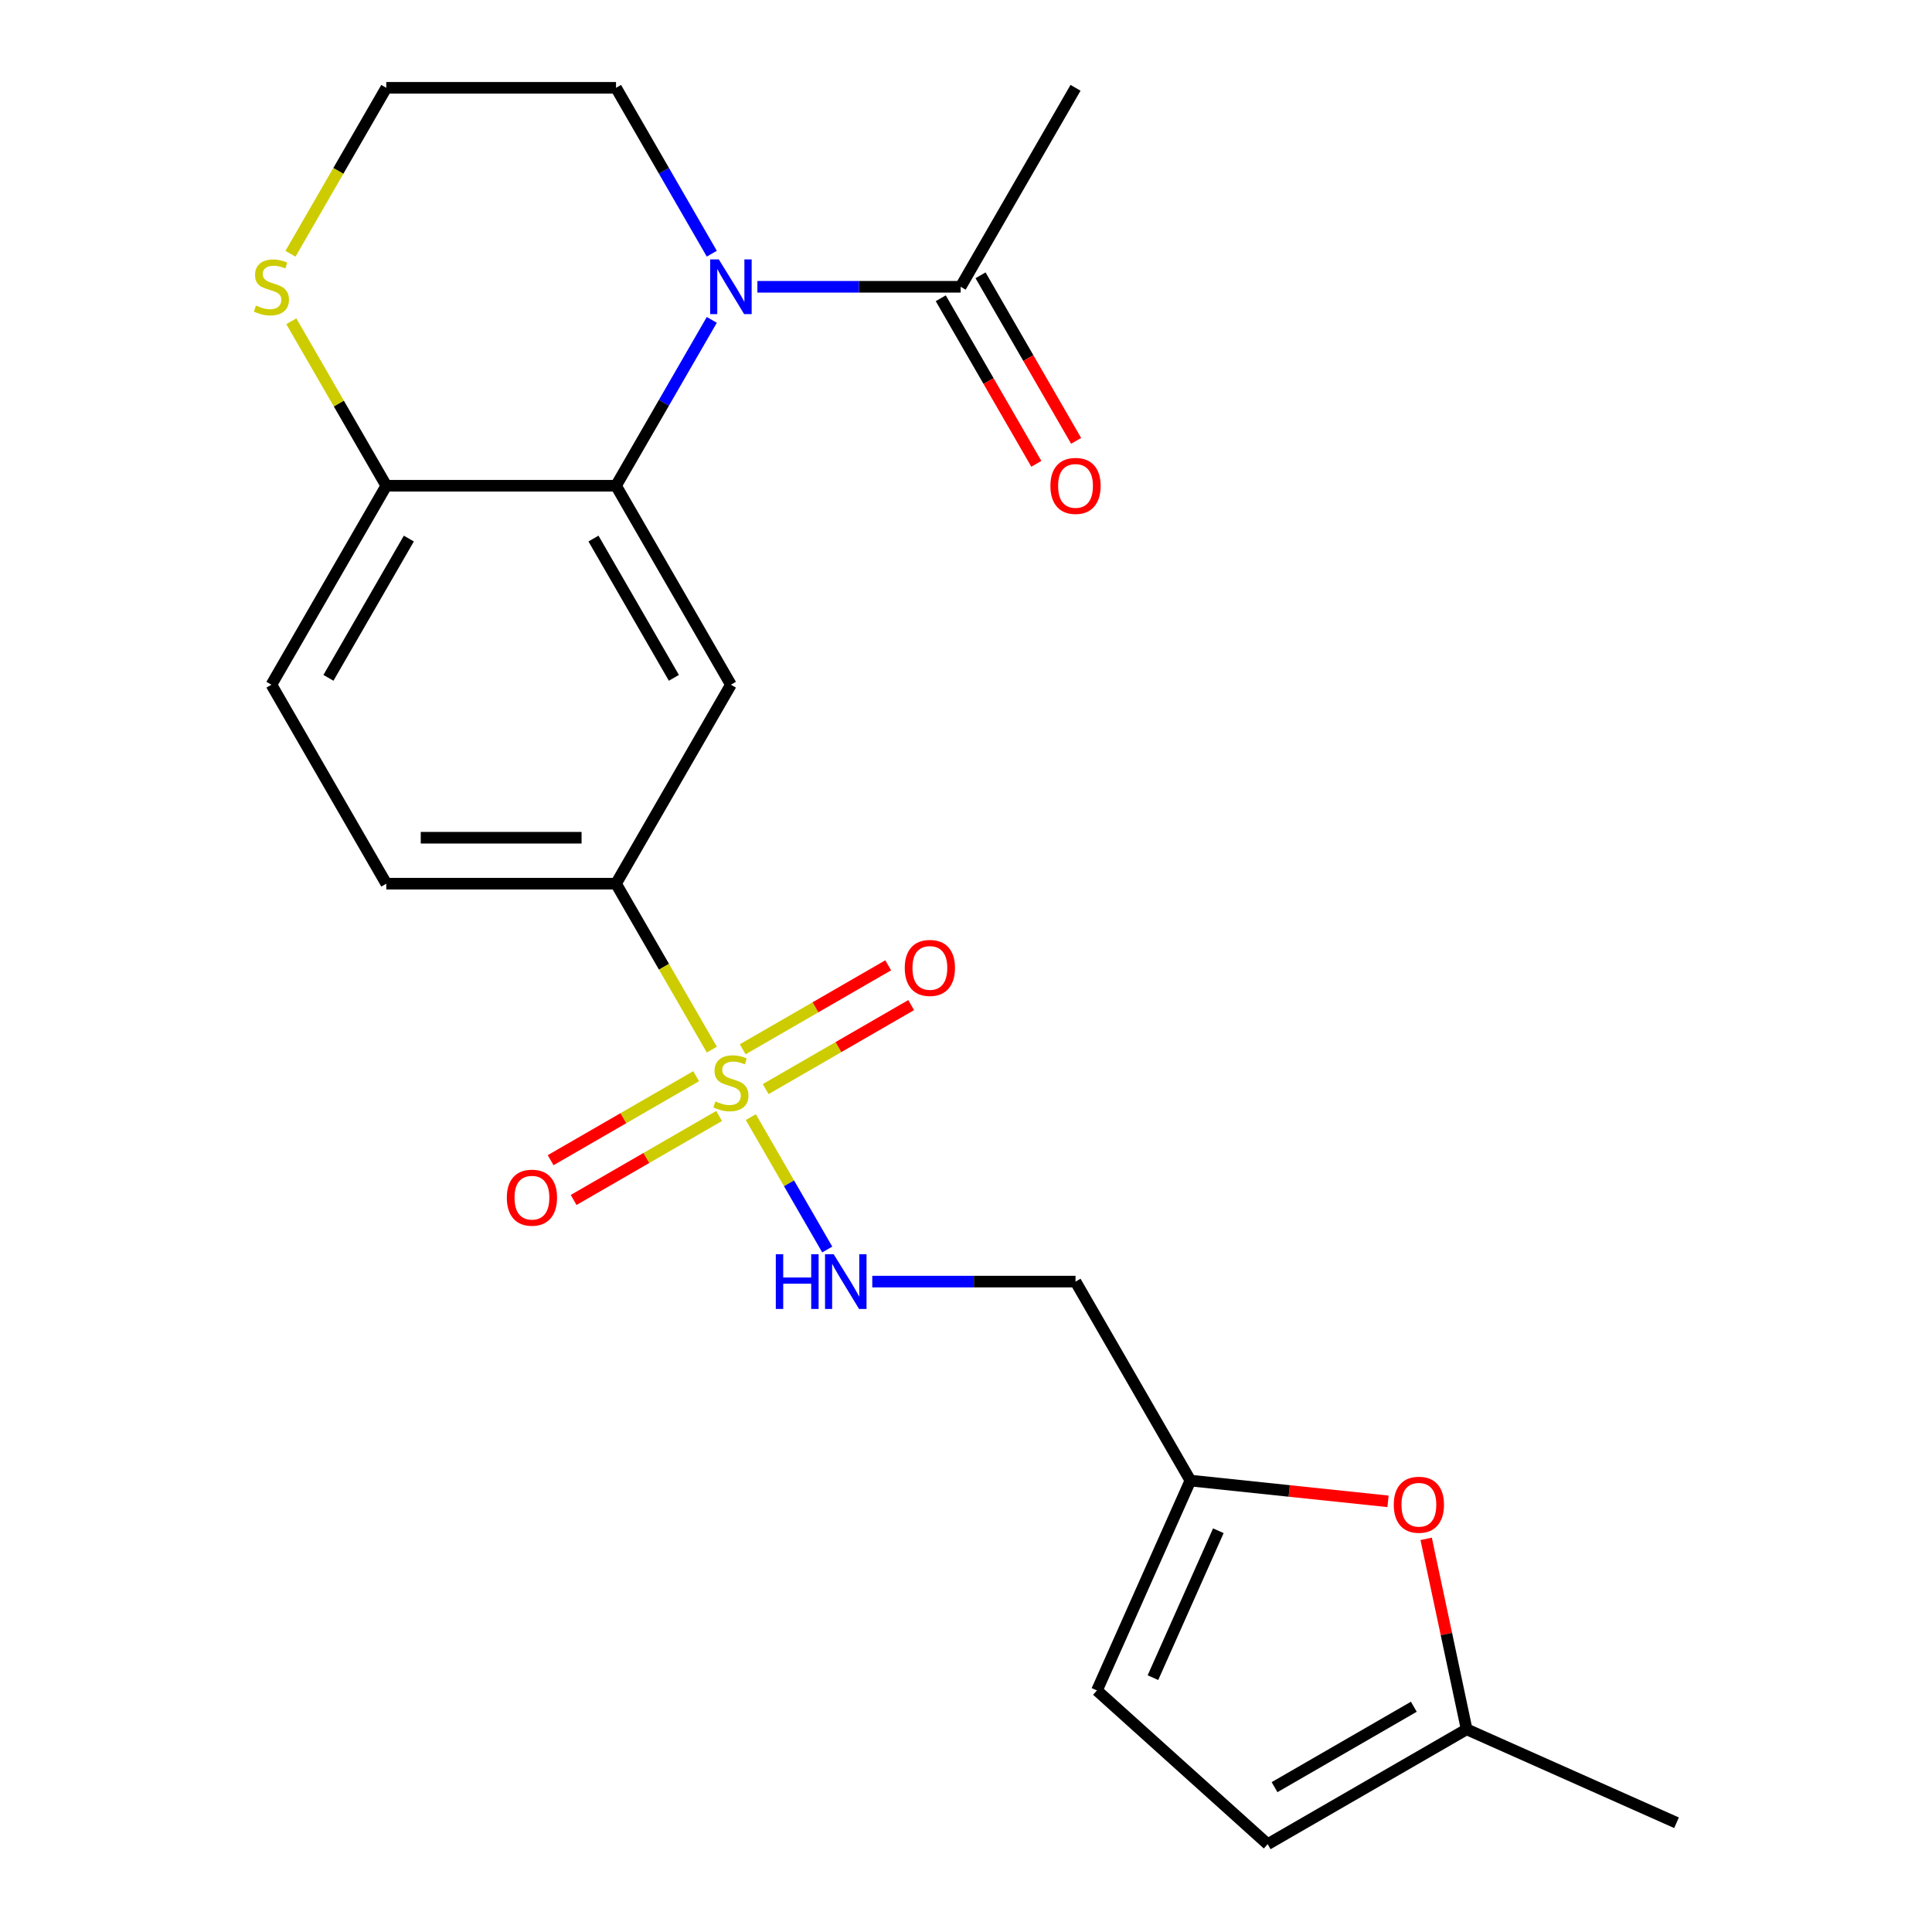 <?xml version='1.0' encoding='iso-8859-1'?>
<svg version='1.1' baseProfile='full'
              xmlns='http://www.w3.org/2000/svg'
                      xmlns:rdkit='http://www.rdkit.org/xml'
                      xmlns:xlink='http://www.w3.org/1999/xlink'
                  xml:space='preserve'
width='1000px' height='1000px' viewBox='0 0 1000 1000'>
<!-- END OF HEADER -->
<rect style='opacity:1.0;fill:#FFFFFF;stroke:none' width='1000' height='1000' x='0' y='0'> </rect>
<path class='bond-3' d='M 368.447,543.28 L 343.653,500.335' style='fill:none;fill-rule:evenodd;stroke:#CCCC00;stroke-width:6px;stroke-linecap:butt;stroke-linejoin:miter;stroke-opacity:1' />
<path class='bond-3' d='M 343.653,500.335 L 318.858,457.39' style='fill:none;fill-rule:evenodd;stroke:#000000;stroke-width:6px;stroke-linecap:butt;stroke-linejoin:miter;stroke-opacity:1' />
<path class='bond-5' d='M 388.623,578.226 L 408.401,612.483' style='fill:none;fill-rule:evenodd;stroke:#CCCC00;stroke-width:6px;stroke-linecap:butt;stroke-linejoin:miter;stroke-opacity:1' />
<path class='bond-5' d='M 408.401,612.483 L 428.18,646.74' style='fill:none;fill-rule:evenodd;stroke:#0000FF;stroke-width:6px;stroke-linecap:butt;stroke-linejoin:miter;stroke-opacity:1' />
<path class='bond-10' d='M 360.317,557.034 L 322.664,578.773' style='fill:none;fill-rule:evenodd;stroke:#CCCC00;stroke-width:6px;stroke-linecap:butt;stroke-linejoin:miter;stroke-opacity:1' />
<path class='bond-10' d='M 322.664,578.773 L 285.011,600.512' style='fill:none;fill-rule:evenodd;stroke:#FF0000;stroke-width:6px;stroke-linecap:butt;stroke-linejoin:miter;stroke-opacity:1' />
<path class='bond-10' d='M 372.209,577.63 L 334.556,599.369' style='fill:none;fill-rule:evenodd;stroke:#CCCC00;stroke-width:6px;stroke-linecap:butt;stroke-linejoin:miter;stroke-opacity:1' />
<path class='bond-10' d='M 334.556,599.369 L 296.903,621.108' style='fill:none;fill-rule:evenodd;stroke:#FF0000;stroke-width:6px;stroke-linecap:butt;stroke-linejoin:miter;stroke-opacity:1' />
<path class='bond-11' d='M 396.315,563.713 L 433.968,541.974' style='fill:none;fill-rule:evenodd;stroke:#CCCC00;stroke-width:6px;stroke-linecap:butt;stroke-linejoin:miter;stroke-opacity:1' />
<path class='bond-11' d='M 433.968,541.974 L 471.621,520.235' style='fill:none;fill-rule:evenodd;stroke:#FF0000;stroke-width:6px;stroke-linecap:butt;stroke-linejoin:miter;stroke-opacity:1' />
<path class='bond-11' d='M 384.423,543.116 L 422.076,521.377' style='fill:none;fill-rule:evenodd;stroke:#CCCC00;stroke-width:6px;stroke-linecap:butt;stroke-linejoin:miter;stroke-opacity:1' />
<path class='bond-11' d='M 422.076,521.377 L 459.729,499.638' style='fill:none;fill-rule:evenodd;stroke:#FF0000;stroke-width:6px;stroke-linecap:butt;stroke-linejoin:miter;stroke-opacity:1' />
<path class='bond-0' d='M 368.424,165.571 L 343.641,208.497' style='fill:none;fill-rule:evenodd;stroke:#0000FF;stroke-width:6px;stroke-linecap:butt;stroke-linejoin:miter;stroke-opacity:1' />
<path class='bond-0' d='M 343.641,208.497 L 318.858,251.422' style='fill:none;fill-rule:evenodd;stroke:#000000;stroke-width:6px;stroke-linecap:butt;stroke-linejoin:miter;stroke-opacity:1' />
<path class='bond-4' d='M 392.029,148.438 L 444.63,148.438' style='fill:none;fill-rule:evenodd;stroke:#0000FF;stroke-width:6px;stroke-linecap:butt;stroke-linejoin:miter;stroke-opacity:1' />
<path class='bond-4' d='M 444.63,148.438 L 497.231,148.438' style='fill:none;fill-rule:evenodd;stroke:#000000;stroke-width:6px;stroke-linecap:butt;stroke-linejoin:miter;stroke-opacity:1' />
<path class='bond-19' d='M 368.424,131.305 L 343.641,88.38' style='fill:none;fill-rule:evenodd;stroke:#0000FF;stroke-width:6px;stroke-linecap:butt;stroke-linejoin:miter;stroke-opacity:1' />
<path class='bond-19' d='M 343.641,88.38 L 318.858,45.455' style='fill:none;fill-rule:evenodd;stroke:#000000;stroke-width:6px;stroke-linecap:butt;stroke-linejoin:miter;stroke-opacity:1' />
<path class='bond-1' d='M 318.858,251.422 L 378.316,354.406' style='fill:none;fill-rule:evenodd;stroke:#000000;stroke-width:6px;stroke-linecap:butt;stroke-linejoin:miter;stroke-opacity:1' />
<path class='bond-1' d='M 307.18,278.761 L 348.801,350.85' style='fill:none;fill-rule:evenodd;stroke:#000000;stroke-width:6px;stroke-linecap:butt;stroke-linejoin:miter;stroke-opacity:1' />
<path class='bond-23' d='M 318.858,251.422 L 199.943,251.422' style='fill:none;fill-rule:evenodd;stroke:#000000;stroke-width:6px;stroke-linecap:butt;stroke-linejoin:miter;stroke-opacity:1' />
<path class='bond-2' d='M 378.316,354.406 L 318.858,457.39' style='fill:none;fill-rule:evenodd;stroke:#000000;stroke-width:6px;stroke-linecap:butt;stroke-linejoin:miter;stroke-opacity:1' />
<path class='bond-17' d='M 318.858,457.39 L 199.943,457.39' style='fill:none;fill-rule:evenodd;stroke:#000000;stroke-width:6px;stroke-linecap:butt;stroke-linejoin:miter;stroke-opacity:1' />
<path class='bond-17' d='M 301.021,433.607 L 217.78,433.607' style='fill:none;fill-rule:evenodd;stroke:#000000;stroke-width:6px;stroke-linecap:butt;stroke-linejoin:miter;stroke-opacity:1' />
<path class='bond-16' d='M 486.933,154.384 L 511.67,197.23' style='fill:none;fill-rule:evenodd;stroke:#000000;stroke-width:6px;stroke-linecap:butt;stroke-linejoin:miter;stroke-opacity:1' />
<path class='bond-16' d='M 511.67,197.23 L 536.407,240.075' style='fill:none;fill-rule:evenodd;stroke:#FF0000;stroke-width:6px;stroke-linecap:butt;stroke-linejoin:miter;stroke-opacity:1' />
<path class='bond-16' d='M 507.53,142.493 L 532.267,185.338' style='fill:none;fill-rule:evenodd;stroke:#000000;stroke-width:6px;stroke-linecap:butt;stroke-linejoin:miter;stroke-opacity:1' />
<path class='bond-16' d='M 532.267,185.338 L 557.003,228.183' style='fill:none;fill-rule:evenodd;stroke:#FF0000;stroke-width:6px;stroke-linecap:butt;stroke-linejoin:miter;stroke-opacity:1' />
<path class='bond-21' d='M 497.231,148.438 L 556.689,45.455' style='fill:none;fill-rule:evenodd;stroke:#000000;stroke-width:6px;stroke-linecap:butt;stroke-linejoin:miter;stroke-opacity:1' />
<path class='bond-15' d='M 451.487,663.357 L 504.088,663.357' style='fill:none;fill-rule:evenodd;stroke:#0000FF;stroke-width:6px;stroke-linecap:butt;stroke-linejoin:miter;stroke-opacity:1' />
<path class='bond-15' d='M 504.088,663.357 L 556.689,663.357' style='fill:none;fill-rule:evenodd;stroke:#000000;stroke-width:6px;stroke-linecap:butt;stroke-linejoin:miter;stroke-opacity:1' />
<path class='bond-6' d='M 718.438,777.092 L 667.292,771.717' style='fill:none;fill-rule:evenodd;stroke:#FF0000;stroke-width:6px;stroke-linecap:butt;stroke-linejoin:miter;stroke-opacity:1' />
<path class='bond-6' d='M 667.292,771.717 L 616.147,766.341' style='fill:none;fill-rule:evenodd;stroke:#000000;stroke-width:6px;stroke-linecap:butt;stroke-linejoin:miter;stroke-opacity:1' />
<path class='bond-9' d='M 738.18,796.504 L 748.657,845.796' style='fill:none;fill-rule:evenodd;stroke:#FF0000;stroke-width:6px;stroke-linecap:butt;stroke-linejoin:miter;stroke-opacity:1' />
<path class='bond-9' d='M 748.657,845.796 L 759.135,895.088' style='fill:none;fill-rule:evenodd;stroke:#000000;stroke-width:6px;stroke-linecap:butt;stroke-linejoin:miter;stroke-opacity:1' />
<path class='bond-7' d='M 616.147,766.341 L 556.689,663.357' style='fill:none;fill-rule:evenodd;stroke:#000000;stroke-width:6px;stroke-linecap:butt;stroke-linejoin:miter;stroke-opacity:1' />
<path class='bond-12' d='M 616.147,766.341 L 567.78,874.976' style='fill:none;fill-rule:evenodd;stroke:#000000;stroke-width:6px;stroke-linecap:butt;stroke-linejoin:miter;stroke-opacity:1' />
<path class='bond-12' d='M 630.619,792.31 L 596.762,868.354' style='fill:none;fill-rule:evenodd;stroke:#000000;stroke-width:6px;stroke-linecap:butt;stroke-linejoin:miter;stroke-opacity:1' />
<path class='bond-8' d='M 199.943,251.422 L 140.485,354.406' style='fill:none;fill-rule:evenodd;stroke:#000000;stroke-width:6px;stroke-linecap:butt;stroke-linejoin:miter;stroke-opacity:1' />
<path class='bond-8' d='M 211.621,278.761 L 170.001,350.85' style='fill:none;fill-rule:evenodd;stroke:#000000;stroke-width:6px;stroke-linecap:butt;stroke-linejoin:miter;stroke-opacity:1' />
<path class='bond-14' d='M 199.943,251.422 L 175.368,208.857' style='fill:none;fill-rule:evenodd;stroke:#000000;stroke-width:6px;stroke-linecap:butt;stroke-linejoin:miter;stroke-opacity:1' />
<path class='bond-14' d='M 175.368,208.857 L 150.793,166.291' style='fill:none;fill-rule:evenodd;stroke:#CCCC00;stroke-width:6px;stroke-linecap:butt;stroke-linejoin:miter;stroke-opacity:1' />
<path class='bond-22' d='M 759.135,895.088 L 867.769,943.455' style='fill:none;fill-rule:evenodd;stroke:#000000;stroke-width:6px;stroke-linecap:butt;stroke-linejoin:miter;stroke-opacity:1' />
<path class='bond-24' d='M 759.135,895.088 L 656.151,954.545' style='fill:none;fill-rule:evenodd;stroke:#000000;stroke-width:6px;stroke-linecap:butt;stroke-linejoin:miter;stroke-opacity:1' />
<path class='bond-24' d='M 731.796,883.41 L 659.707,925.03' style='fill:none;fill-rule:evenodd;stroke:#000000;stroke-width:6px;stroke-linecap:butt;stroke-linejoin:miter;stroke-opacity:1' />
<path class='bond-13' d='M 567.78,874.976 L 656.151,954.545' style='fill:none;fill-rule:evenodd;stroke:#000000;stroke-width:6px;stroke-linecap:butt;stroke-linejoin:miter;stroke-opacity:1' />
<path class='bond-20' d='M 150.354,131.345 L 175.148,88.4' style='fill:none;fill-rule:evenodd;stroke:#CCCC00;stroke-width:6px;stroke-linecap:butt;stroke-linejoin:miter;stroke-opacity:1' />
<path class='bond-20' d='M 175.148,88.4 L 199.943,45.455' style='fill:none;fill-rule:evenodd;stroke:#000000;stroke-width:6px;stroke-linecap:butt;stroke-linejoin:miter;stroke-opacity:1' />
<path class='bond-18' d='M 199.943,457.39 L 140.485,354.406' style='fill:none;fill-rule:evenodd;stroke:#000000;stroke-width:6px;stroke-linecap:butt;stroke-linejoin:miter;stroke-opacity:1' />
<path class='bond-25' d='M 318.858,45.455 L 199.943,45.455' style='fill:none;fill-rule:evenodd;stroke:#000000;stroke-width:6px;stroke-linecap:butt;stroke-linejoin:miter;stroke-opacity:1' />
<path  class='atom-0' d='M 370.316 570.093
Q 370.636 570.213, 371.956 570.773
Q 373.276 571.333, 374.716 571.693
Q 376.196 572.013, 377.636 572.013
Q 380.316 572.013, 381.876 570.733
Q 383.436 569.413, 383.436 567.133
Q 383.436 565.573, 382.636 564.613
Q 381.876 563.653, 380.676 563.133
Q 379.476 562.613, 377.476 562.013
Q 374.956 561.253, 373.436 560.533
Q 371.956 559.813, 370.876 558.293
Q 369.836 556.773, 369.836 554.213
Q 369.836 550.653, 372.236 548.453
Q 374.676 546.253, 379.476 546.253
Q 382.756 546.253, 386.476 547.813
L 385.556 550.893
Q 382.156 549.493, 379.596 549.493
Q 376.836 549.493, 375.316 550.653
Q 373.796 551.773, 373.836 553.733
Q 373.836 555.253, 374.596 556.173
Q 375.396 557.093, 376.516 557.613
Q 377.676 558.133, 379.596 558.733
Q 382.156 559.533, 383.676 560.333
Q 385.196 561.133, 386.276 562.773
Q 387.396 564.373, 387.396 567.133
Q 387.396 571.053, 384.756 573.173
Q 382.156 575.253, 377.796 575.253
Q 375.276 575.253, 373.356 574.693
Q 371.476 574.173, 369.236 573.253
L 370.316 570.093
' fill='#CCCC00'/>
<path  class='atom-1' d='M 372.056 134.278
L 381.336 149.278
Q 382.256 150.758, 383.736 153.438
Q 385.216 156.118, 385.296 156.278
L 385.296 134.278
L 389.056 134.278
L 389.056 162.598
L 385.176 162.598
L 375.216 146.198
Q 374.056 144.278, 372.816 142.078
Q 371.616 139.878, 371.256 139.198
L 371.256 162.598
L 367.576 162.598
L 367.576 134.278
L 372.056 134.278
' fill='#0000FF'/>
<path  class='atom-6' d='M 401.554 649.197
L 405.394 649.197
L 405.394 661.237
L 419.874 661.237
L 419.874 649.197
L 423.714 649.197
L 423.714 677.517
L 419.874 677.517
L 419.874 664.437
L 405.394 664.437
L 405.394 677.517
L 401.554 677.517
L 401.554 649.197
' fill='#0000FF'/>
<path  class='atom-6' d='M 431.514 649.197
L 440.794 664.197
Q 441.714 665.677, 443.194 668.357
Q 444.674 671.037, 444.754 671.197
L 444.754 649.197
L 448.514 649.197
L 448.514 677.517
L 444.634 677.517
L 434.674 661.117
Q 433.514 659.197, 432.274 656.997
Q 431.074 654.797, 430.714 654.117
L 430.714 677.517
L 427.034 677.517
L 427.034 649.197
L 431.514 649.197
' fill='#0000FF'/>
<path  class='atom-7' d='M 721.411 778.851
Q 721.411 772.051, 724.771 768.251
Q 728.131 764.451, 734.411 764.451
Q 740.691 764.451, 744.051 768.251
Q 747.411 772.051, 747.411 778.851
Q 747.411 785.731, 744.011 789.651
Q 740.611 793.531, 734.411 793.531
Q 728.171 793.531, 724.771 789.651
Q 721.411 785.771, 721.411 778.851
M 734.411 790.331
Q 738.731 790.331, 741.051 787.451
Q 743.411 784.531, 743.411 778.851
Q 743.411 773.291, 741.051 770.491
Q 738.731 767.651, 734.411 767.651
Q 730.091 767.651, 727.731 770.451
Q 725.411 773.251, 725.411 778.851
Q 725.411 784.571, 727.731 787.451
Q 730.091 790.331, 734.411 790.331
' fill='#FF0000'/>
<path  class='atom-11' d='M 262.332 619.911
Q 262.332 613.111, 265.692 609.311
Q 269.052 605.511, 275.332 605.511
Q 281.612 605.511, 284.972 609.311
Q 288.332 613.111, 288.332 619.911
Q 288.332 626.791, 284.932 630.711
Q 281.532 634.591, 275.332 634.591
Q 269.092 634.591, 265.692 630.711
Q 262.332 626.831, 262.332 619.911
M 275.332 631.391
Q 279.652 631.391, 281.972 628.511
Q 284.332 625.591, 284.332 619.911
Q 284.332 614.351, 281.972 611.551
Q 279.652 608.711, 275.332 608.711
Q 271.012 608.711, 268.652 611.511
Q 266.332 614.311, 266.332 619.911
Q 266.332 625.631, 268.652 628.511
Q 271.012 631.391, 275.332 631.391
' fill='#FF0000'/>
<path  class='atom-12' d='M 468.3 500.996
Q 468.3 494.196, 471.66 490.396
Q 475.02 486.596, 481.3 486.596
Q 487.58 486.596, 490.94 490.396
Q 494.3 494.196, 494.3 500.996
Q 494.3 507.876, 490.9 511.796
Q 487.5 515.676, 481.3 515.676
Q 475.06 515.676, 471.66 511.796
Q 468.3 507.916, 468.3 500.996
M 481.3 512.476
Q 485.62 512.476, 487.94 509.596
Q 490.3 506.676, 490.3 500.996
Q 490.3 495.436, 487.94 492.636
Q 485.62 489.796, 481.3 489.796
Q 476.98 489.796, 474.62 492.596
Q 472.3 495.396, 472.3 500.996
Q 472.3 506.716, 474.62 509.596
Q 476.98 512.476, 481.3 512.476
' fill='#FF0000'/>
<path  class='atom-15' d='M 132.485 158.158
Q 132.805 158.278, 134.125 158.838
Q 135.445 159.398, 136.885 159.758
Q 138.365 160.078, 139.805 160.078
Q 142.485 160.078, 144.045 158.798
Q 145.605 157.478, 145.605 155.198
Q 145.605 153.638, 144.805 152.678
Q 144.045 151.718, 142.845 151.198
Q 141.645 150.678, 139.645 150.078
Q 137.125 149.318, 135.605 148.598
Q 134.125 147.878, 133.045 146.358
Q 132.005 144.838, 132.005 142.278
Q 132.005 138.718, 134.405 136.518
Q 136.845 134.318, 141.645 134.318
Q 144.925 134.318, 148.645 135.878
L 147.725 138.958
Q 144.325 137.558, 141.765 137.558
Q 139.005 137.558, 137.485 138.718
Q 135.965 139.838, 136.005 141.798
Q 136.005 143.318, 136.765 144.238
Q 137.565 145.158, 138.685 145.678
Q 139.845 146.198, 141.765 146.798
Q 144.325 147.598, 145.845 148.398
Q 147.365 149.198, 148.445 150.838
Q 149.565 152.438, 149.565 155.198
Q 149.565 159.118, 146.925 161.238
Q 144.325 163.318, 139.965 163.318
Q 137.445 163.318, 135.525 162.758
Q 133.645 162.238, 131.405 161.318
L 132.485 158.158
' fill='#CCCC00'/>
<path  class='atom-17' d='M 543.689 251.502
Q 543.689 244.702, 547.049 240.902
Q 550.409 237.102, 556.689 237.102
Q 562.969 237.102, 566.329 240.902
Q 569.689 244.702, 569.689 251.502
Q 569.689 258.382, 566.289 262.302
Q 562.889 266.182, 556.689 266.182
Q 550.449 266.182, 547.049 262.302
Q 543.689 258.422, 543.689 251.502
M 556.689 262.982
Q 561.009 262.982, 563.329 260.102
Q 565.689 257.182, 565.689 251.502
Q 565.689 245.942, 563.329 243.142
Q 561.009 240.302, 556.689 240.302
Q 552.369 240.302, 550.009 243.102
Q 547.689 245.902, 547.689 251.502
Q 547.689 257.222, 550.009 260.102
Q 552.369 262.982, 556.689 262.982
' fill='#FF0000'/>
</svg>
